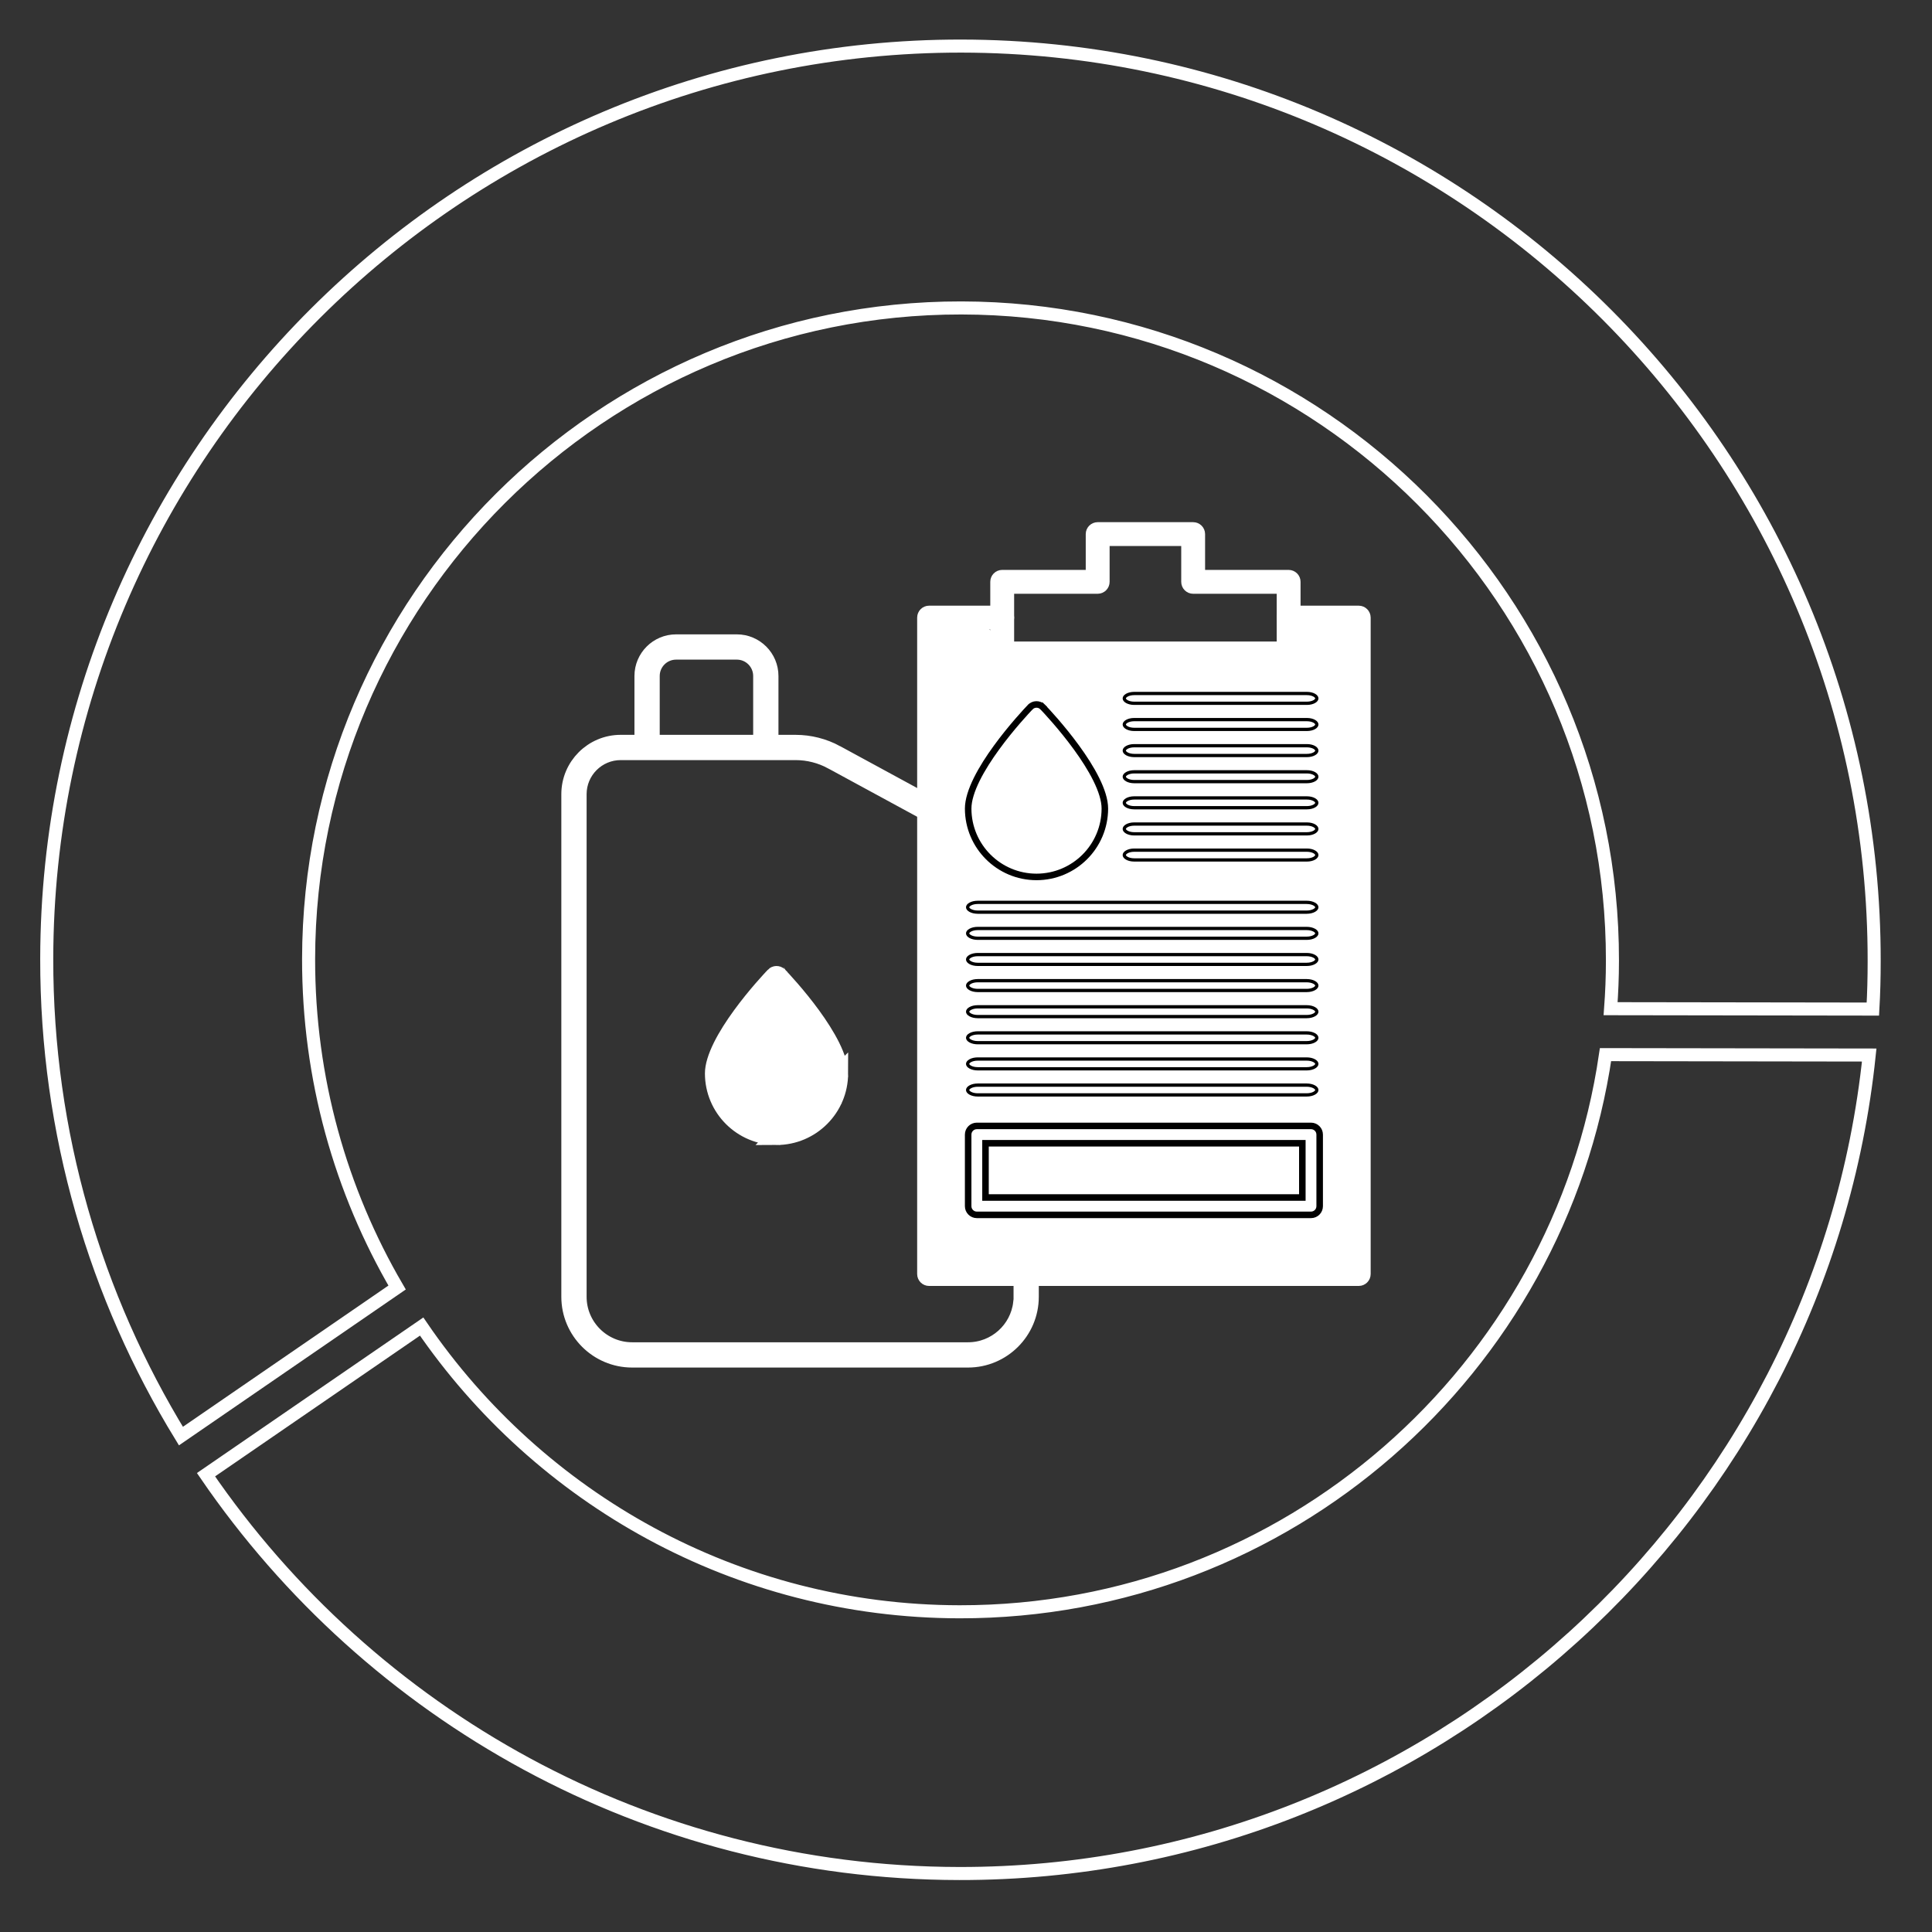 <svg width="148" height="148" viewBox="0 0 148 148" fill="none" xmlns="http://www.w3.org/2000/svg">
<rect x="0" y="0" width="148" height="148" fill="#333333" stroke="none"/>
<g clip-path="url(#clip0_17777_121)">
<path d="M73.51 123.47C56.4 123.45 41.29 114.78 32.3 101.62L15.78 112.97C28.38 131.38 49.53 143.49 73.48 143.52C109.64 143.57 139.53 116.04 143.19 80.82L122.99 80.79C119.46 104.93 98.6 123.5 73.51 123.47Z" stroke="white" stroke-miterlimit="10"/>
<path d="M73.67 3.53C35.08 3.48 3.64 34.84 3.58 73.43C3.56 86.82 7.33 99.35 13.86 110.01L30.42 98.63C26.1 91.23 23.63 82.63 23.64 73.46C23.68 45.92 46.11 23.55 73.65 23.59C101.19 23.63 123.56 46.06 123.52 73.6C123.52 74.84 123.47 76.06 123.38 77.27L143.47 77.3C143.54 76.09 143.57 74.86 143.57 73.63C143.62 35.03 112.27 3.59 73.67 3.53Z" stroke="white" stroke-miterlimit="10"/>
</g>
<path d="M74.865 63.628L74.865 63.628L75.537 63.994C77.619 65.126 78.911 67.299 78.91 69.668V69.668L78.91 99.341C78.91 101.961 76.777 104.094 74.155 104.094H48.424C45.802 104.094 43.667 101.96 43.667 99.341V60.835C43.667 58.699 45.407 56.958 47.547 56.958H48.601H49.268V56.291V51.784C49.268 50.394 50.401 49.261 51.792 49.261H56.444C57.835 49.261 58.967 50.394 58.967 51.785V51.785V56.292V56.959H59.633H60.949C62.02 56.959 63.087 57.23 64.035 57.742C64.035 57.743 64.035 57.743 64.035 57.743L74.865 63.628ZM49.871 51.784V51.784L49.871 56.291L49.871 56.958H50.538H57.696H58.363V56.291V51.784C58.363 50.725 57.504 49.864 56.445 49.864H51.792C50.731 49.864 49.871 50.724 49.871 51.784ZM63.747 58.272L63.746 58.272C62.89 57.807 61.922 57.561 60.95 57.561H47.548C45.741 57.561 44.271 59.029 44.271 60.835V99.341C44.271 101.631 46.135 103.491 48.425 103.491H74.156C76.283 103.491 78.042 101.885 78.28 99.82L78.309 99.81V99.34V69.668C78.309 67.52 77.138 65.549 75.251 64.523L63.747 58.272Z" fill="#1D8D0E" stroke="white" stroke-width="1.333"/>
<path d="M71.586 47.5L75.5 48L77.5 49.5H98L99.5 48L103.5 47.5L103.826 97.084H71.586V47.5Z" fill="white"/>
<path d="M83.173 44.324H83.839V43.657V40.914C83.839 40.778 83.95 40.667 84.087 40.667H91.401C91.538 40.667 91.649 40.778 91.649 40.914V43.657V44.324H92.315H98.715C98.852 44.324 98.962 44.434 98.962 44.571V50.057C98.962 50.194 98.852 50.304 98.715 50.304H76.773C76.636 50.304 76.526 50.193 76.526 50.057V44.571C76.526 44.434 76.636 44.324 76.773 44.324H83.173ZM77.021 49.142L77.021 49.809H77.688H97.801H98.468V49.142V45.485V44.819H97.801H91.401C91.265 44.819 91.154 44.708 91.154 44.571V41.828V41.162H90.487H85.002H84.335V41.828V44.571C84.335 44.708 84.224 44.819 84.088 44.819H77.688H77.021L77.021 45.485L77.021 49.142Z" fill="#1D8D0E" stroke="white" stroke-width="1.333"/>
<path d="M72.087 47.559H71.42V48.226V96.681V97.348H72.087H103.171H103.838V96.681V48.226V47.559H103.171H98.714C98.578 47.559 98.467 47.448 98.467 47.312C98.467 47.175 98.578 47.064 98.714 47.064H104.086C104.222 47.064 104.333 47.175 104.333 47.312V97.596C104.333 97.732 104.222 97.843 104.086 97.843H71.172C71.036 97.843 70.925 97.732 70.925 97.596V47.312C70.925 47.175 71.036 47.064 71.172 47.064H76.772C76.909 47.064 77.02 47.175 77.02 47.312C77.02 47.448 76.909 47.559 76.772 47.559H72.087Z" fill="#1D8D0E" stroke="white" stroke-width="1.333"/>
<path d="M78.92 54.169L78.921 54.169C79.174 53.904 79.594 53.894 79.86 54.147L80.032 53.966L79.859 54.146C79.868 54.155 79.876 54.162 79.881 54.168L79.881 54.168L79.882 54.169C80.126 54.424 81.323 55.699 82.458 57.256C83.025 58.035 83.573 58.879 83.978 59.698C84.386 60.522 84.637 61.296 84.637 61.941C84.634 64.832 82.292 67.174 79.401 67.177C76.511 67.174 74.169 64.832 74.166 61.941C74.166 61.296 74.417 60.522 74.824 59.698C75.229 58.879 75.777 58.035 76.345 57.256C77.479 55.699 78.677 54.424 78.92 54.169Z" fill="white" stroke="black" stroke-width="0.5"/>
<path d="M59.486 87.047C62.145 87.044 64.301 84.888 64.304 82.228L59.486 87.047ZM59.486 87.047C56.825 87.044 54.67 84.888 54.667 82.228C54.667 81.677 54.885 80.972 55.282 80.169C55.673 79.38 56.206 78.556 56.766 77.788C57.885 76.252 59.068 74.993 59.306 74.744L59.306 74.743C59.4 74.645 59.556 74.641 59.656 74.734L59.662 74.74C59.662 74.74 59.662 74.741 59.663 74.741C59.663 74.741 59.663 74.741 59.663 74.741L59.665 74.744C59.904 74.993 61.086 76.252 62.206 77.788C62.765 78.556 63.298 79.38 63.689 80.169C64.086 80.972 64.304 81.677 64.304 82.228L59.486 87.047ZM59.486 75.26L59.985 75.825C60.813 76.76 61.749 77.934 62.482 79.058C62.849 79.619 63.173 80.181 63.408 80.703C63.636 81.211 63.809 81.743 63.809 82.228L59.486 75.26ZM59.486 75.26L58.986 75.825M59.486 75.26L58.986 75.825M58.986 75.825C58.158 76.761 57.222 77.935 56.489 79.058M58.986 75.825L56.489 79.058M56.489 79.058C56.123 79.62 55.798 80.181 55.563 80.703M56.489 79.058L55.563 80.703M55.563 80.703C55.335 81.211 55.162 81.743 55.162 82.228M55.563 80.703L55.162 82.228M55.162 82.228C55.162 84.616 57.098 86.552 59.485 86.552M55.162 82.228L59.485 86.552M59.485 86.552C61.873 86.552 63.809 84.616 63.809 82.228L59.485 86.552Z" fill="white" stroke="white" stroke-width="1.333"/>
<path d="M100.118 53.875H86.882C86.656 53.875 86.458 53.823 86.32 53.745C86.179 53.665 86.125 53.573 86.125 53.5C86.125 53.427 86.179 53.335 86.32 53.255C86.458 53.177 86.656 53.125 86.882 53.125H100.118C100.344 53.125 100.542 53.177 100.68 53.255C100.821 53.335 100.875 53.427 100.875 53.5C100.875 53.573 100.821 53.665 100.68 53.745C100.542 53.823 100.344 53.875 100.118 53.875Z" fill="white" stroke="black" stroke-width="0.25"/>
<path d="M100.118 55.875H86.882C86.656 55.875 86.458 55.823 86.32 55.745C86.179 55.665 86.125 55.573 86.125 55.5C86.125 55.427 86.179 55.335 86.32 55.255C86.458 55.177 86.656 55.125 86.882 55.125H100.118C100.344 55.125 100.542 55.177 100.68 55.255C100.821 55.335 100.875 55.427 100.875 55.5C100.875 55.573 100.821 55.665 100.68 55.745C100.542 55.823 100.344 55.875 100.118 55.875Z" fill="white" stroke="black" stroke-width="0.25"/>
<path d="M100.118 57.875H86.882C86.656 57.875 86.458 57.823 86.32 57.745C86.179 57.665 86.125 57.573 86.125 57.5C86.125 57.427 86.179 57.335 86.32 57.255C86.458 57.177 86.656 57.125 86.882 57.125H100.118C100.344 57.125 100.542 57.177 100.68 57.255C100.821 57.335 100.875 57.427 100.875 57.5C100.875 57.573 100.821 57.665 100.68 57.745C100.542 57.823 100.344 57.875 100.118 57.875Z" fill="white" stroke="black" stroke-width="0.25"/>
<path d="M100.118 59.875H86.882C86.656 59.875 86.458 59.823 86.32 59.745C86.179 59.665 86.125 59.573 86.125 59.5C86.125 59.427 86.179 59.335 86.32 59.255C86.458 59.177 86.656 59.125 86.882 59.125H100.118C100.344 59.125 100.542 59.177 100.68 59.255C100.821 59.335 100.875 59.427 100.875 59.5C100.875 59.573 100.821 59.665 100.68 59.745C100.542 59.823 100.344 59.875 100.118 59.875Z" fill="white" stroke="black" stroke-width="0.25"/>
<path d="M100.118 61.875H86.882C86.656 61.875 86.458 61.823 86.32 61.745C86.179 61.665 86.125 61.573 86.125 61.5C86.125 61.427 86.179 61.335 86.32 61.255C86.458 61.177 86.656 61.125 86.882 61.125H100.118C100.344 61.125 100.542 61.177 100.68 61.255C100.821 61.335 100.875 61.427 100.875 61.5C100.875 61.573 100.821 61.665 100.68 61.745C100.542 61.823 100.344 61.875 100.118 61.875Z" fill="white" stroke="black" stroke-width="0.25"/>
<path d="M100.118 63.875H86.882C86.656 63.875 86.458 63.823 86.32 63.745C86.179 63.665 86.125 63.573 86.125 63.5C86.125 63.427 86.179 63.335 86.32 63.255C86.458 63.177 86.656 63.125 86.882 63.125H100.118C100.344 63.125 100.542 63.177 100.68 63.255C100.821 63.335 100.875 63.427 100.875 63.5C100.875 63.573 100.821 63.665 100.68 63.745C100.542 63.823 100.344 63.875 100.118 63.875Z" fill="white" stroke="black" stroke-width="0.25"/>
<path d="M100.118 65.875H86.882C86.656 65.875 86.458 65.823 86.32 65.745C86.179 65.665 86.125 65.573 86.125 65.5C86.125 65.427 86.179 65.335 86.32 65.255C86.458 65.177 86.656 65.125 86.882 65.125H100.118C100.344 65.125 100.542 65.177 100.68 65.255C100.821 65.335 100.875 65.427 100.875 65.5C100.875 65.573 100.821 65.665 100.68 65.745C100.542 65.823 100.344 65.875 100.118 65.875Z" fill="white" stroke="black" stroke-width="0.25"/>
<path d="M100.1 69.875H74.9C74.668 69.875 74.465 69.823 74.324 69.744C74.179 69.664 74.125 69.572 74.125 69.5C74.125 69.428 74.179 69.336 74.324 69.256C74.465 69.177 74.669 69.125 74.9 69.125H100.1C100.331 69.125 100.535 69.177 100.676 69.256C100.821 69.336 100.875 69.428 100.875 69.5C100.875 69.572 100.821 69.664 100.676 69.744C100.535 69.823 100.331 69.875 100.1 69.875Z" fill="white" stroke="black" stroke-width="0.25"/>
<path d="M100.1 71.875H74.9C74.668 71.875 74.465 71.823 74.324 71.744C74.179 71.664 74.125 71.572 74.125 71.5C74.125 71.428 74.179 71.336 74.324 71.256C74.465 71.177 74.669 71.125 74.9 71.125H100.1C100.331 71.125 100.535 71.177 100.676 71.256C100.821 71.336 100.875 71.428 100.875 71.5C100.875 71.572 100.821 71.664 100.676 71.744C100.535 71.823 100.331 71.875 100.1 71.875Z" fill="white" stroke="black" stroke-width="0.25"/>
<path d="M100.1 73.875H74.9C74.668 73.875 74.465 73.823 74.324 73.744C74.179 73.664 74.125 73.572 74.125 73.5C74.125 73.428 74.179 73.336 74.324 73.256C74.465 73.177 74.669 73.125 74.9 73.125H100.1C100.331 73.125 100.535 73.177 100.676 73.256C100.821 73.336 100.875 73.428 100.875 73.5C100.875 73.572 100.821 73.664 100.676 73.744C100.535 73.823 100.331 73.875 100.1 73.875Z" fill="white" stroke="black" stroke-width="0.25"/>
<path d="M100.1 75.875H74.9C74.668 75.875 74.465 75.823 74.324 75.744C74.179 75.664 74.125 75.572 74.125 75.5C74.125 75.428 74.179 75.336 74.324 75.256C74.465 75.177 74.669 75.125 74.9 75.125H100.1C100.331 75.125 100.535 75.177 100.676 75.256C100.821 75.336 100.875 75.428 100.875 75.5C100.875 75.572 100.821 75.664 100.676 75.744C100.535 75.823 100.331 75.875 100.1 75.875Z" fill="white" stroke="black" stroke-width="0.25"/>
<path d="M100.1 77.875H74.9C74.668 77.875 74.465 77.823 74.324 77.744C74.179 77.664 74.125 77.572 74.125 77.5C74.125 77.428 74.179 77.336 74.324 77.256C74.465 77.177 74.669 77.125 74.9 77.125H100.1C100.331 77.125 100.535 77.177 100.676 77.256C100.821 77.336 100.875 77.428 100.875 77.5C100.875 77.572 100.821 77.664 100.676 77.744C100.535 77.823 100.331 77.875 100.1 77.875Z" fill="white" stroke="black" stroke-width="0.25"/>
<path d="M100.1 79.875H74.9C74.668 79.875 74.465 79.823 74.324 79.744C74.179 79.664 74.125 79.572 74.125 79.5C74.125 79.428 74.179 79.336 74.324 79.256C74.465 79.177 74.669 79.125 74.9 79.125H100.1C100.331 79.125 100.535 79.177 100.676 79.256C100.821 79.336 100.875 79.428 100.875 79.5C100.875 79.572 100.821 79.664 100.676 79.744C100.535 79.823 100.331 79.875 100.1 79.875Z" fill="white" stroke="black" stroke-width="0.25"/>
<path d="M100.1 81.875H74.9C74.668 81.875 74.465 81.823 74.324 81.744C74.179 81.664 74.125 81.572 74.125 81.5C74.125 81.428 74.179 81.336 74.324 81.256C74.465 81.177 74.669 81.125 74.9 81.125H100.1C100.331 81.125 100.535 81.177 100.676 81.256C100.821 81.336 100.875 81.428 100.875 81.5C100.875 81.572 100.821 81.664 100.676 81.744C100.535 81.823 100.331 81.875 100.1 81.875Z" fill="white" stroke="black" stroke-width="0.25"/>
<path d="M100.1 83.875H74.9C74.668 83.875 74.465 83.823 74.324 83.744C74.179 83.664 74.125 83.572 74.125 83.5C74.125 83.428 74.179 83.336 74.324 83.256C74.465 83.177 74.669 83.125 74.9 83.125H100.1C100.331 83.125 100.535 83.177 100.676 83.256C100.821 83.336 100.875 83.428 100.875 83.5C100.875 83.572 100.821 83.664 100.676 83.744C100.535 83.823 100.331 83.875 100.1 83.875Z" fill="white" stroke="black" stroke-width="0.25"/>
<path d="M75.494 91.485V91.735H75.744H99.515H99.765V91.485V87.829V87.579H99.515H75.744H75.494V87.829V91.485ZM100.429 93.064H74.83C74.463 93.064 74.165 92.766 74.165 92.4V86.914C74.165 86.547 74.463 86.25 74.83 86.25H100.429C100.796 86.25 101.093 86.547 101.093 86.914V92.4C101.093 92.766 100.796 93.064 100.429 93.064Z" fill="white" stroke="black" stroke-width="0.5"/>
<defs>
<clipPath id="clip0_17777_121">
<rect width="141.16" height="141.84" fill="white" transform="translate(3 3)"/>
</clipPath>
</defs>
</svg>
